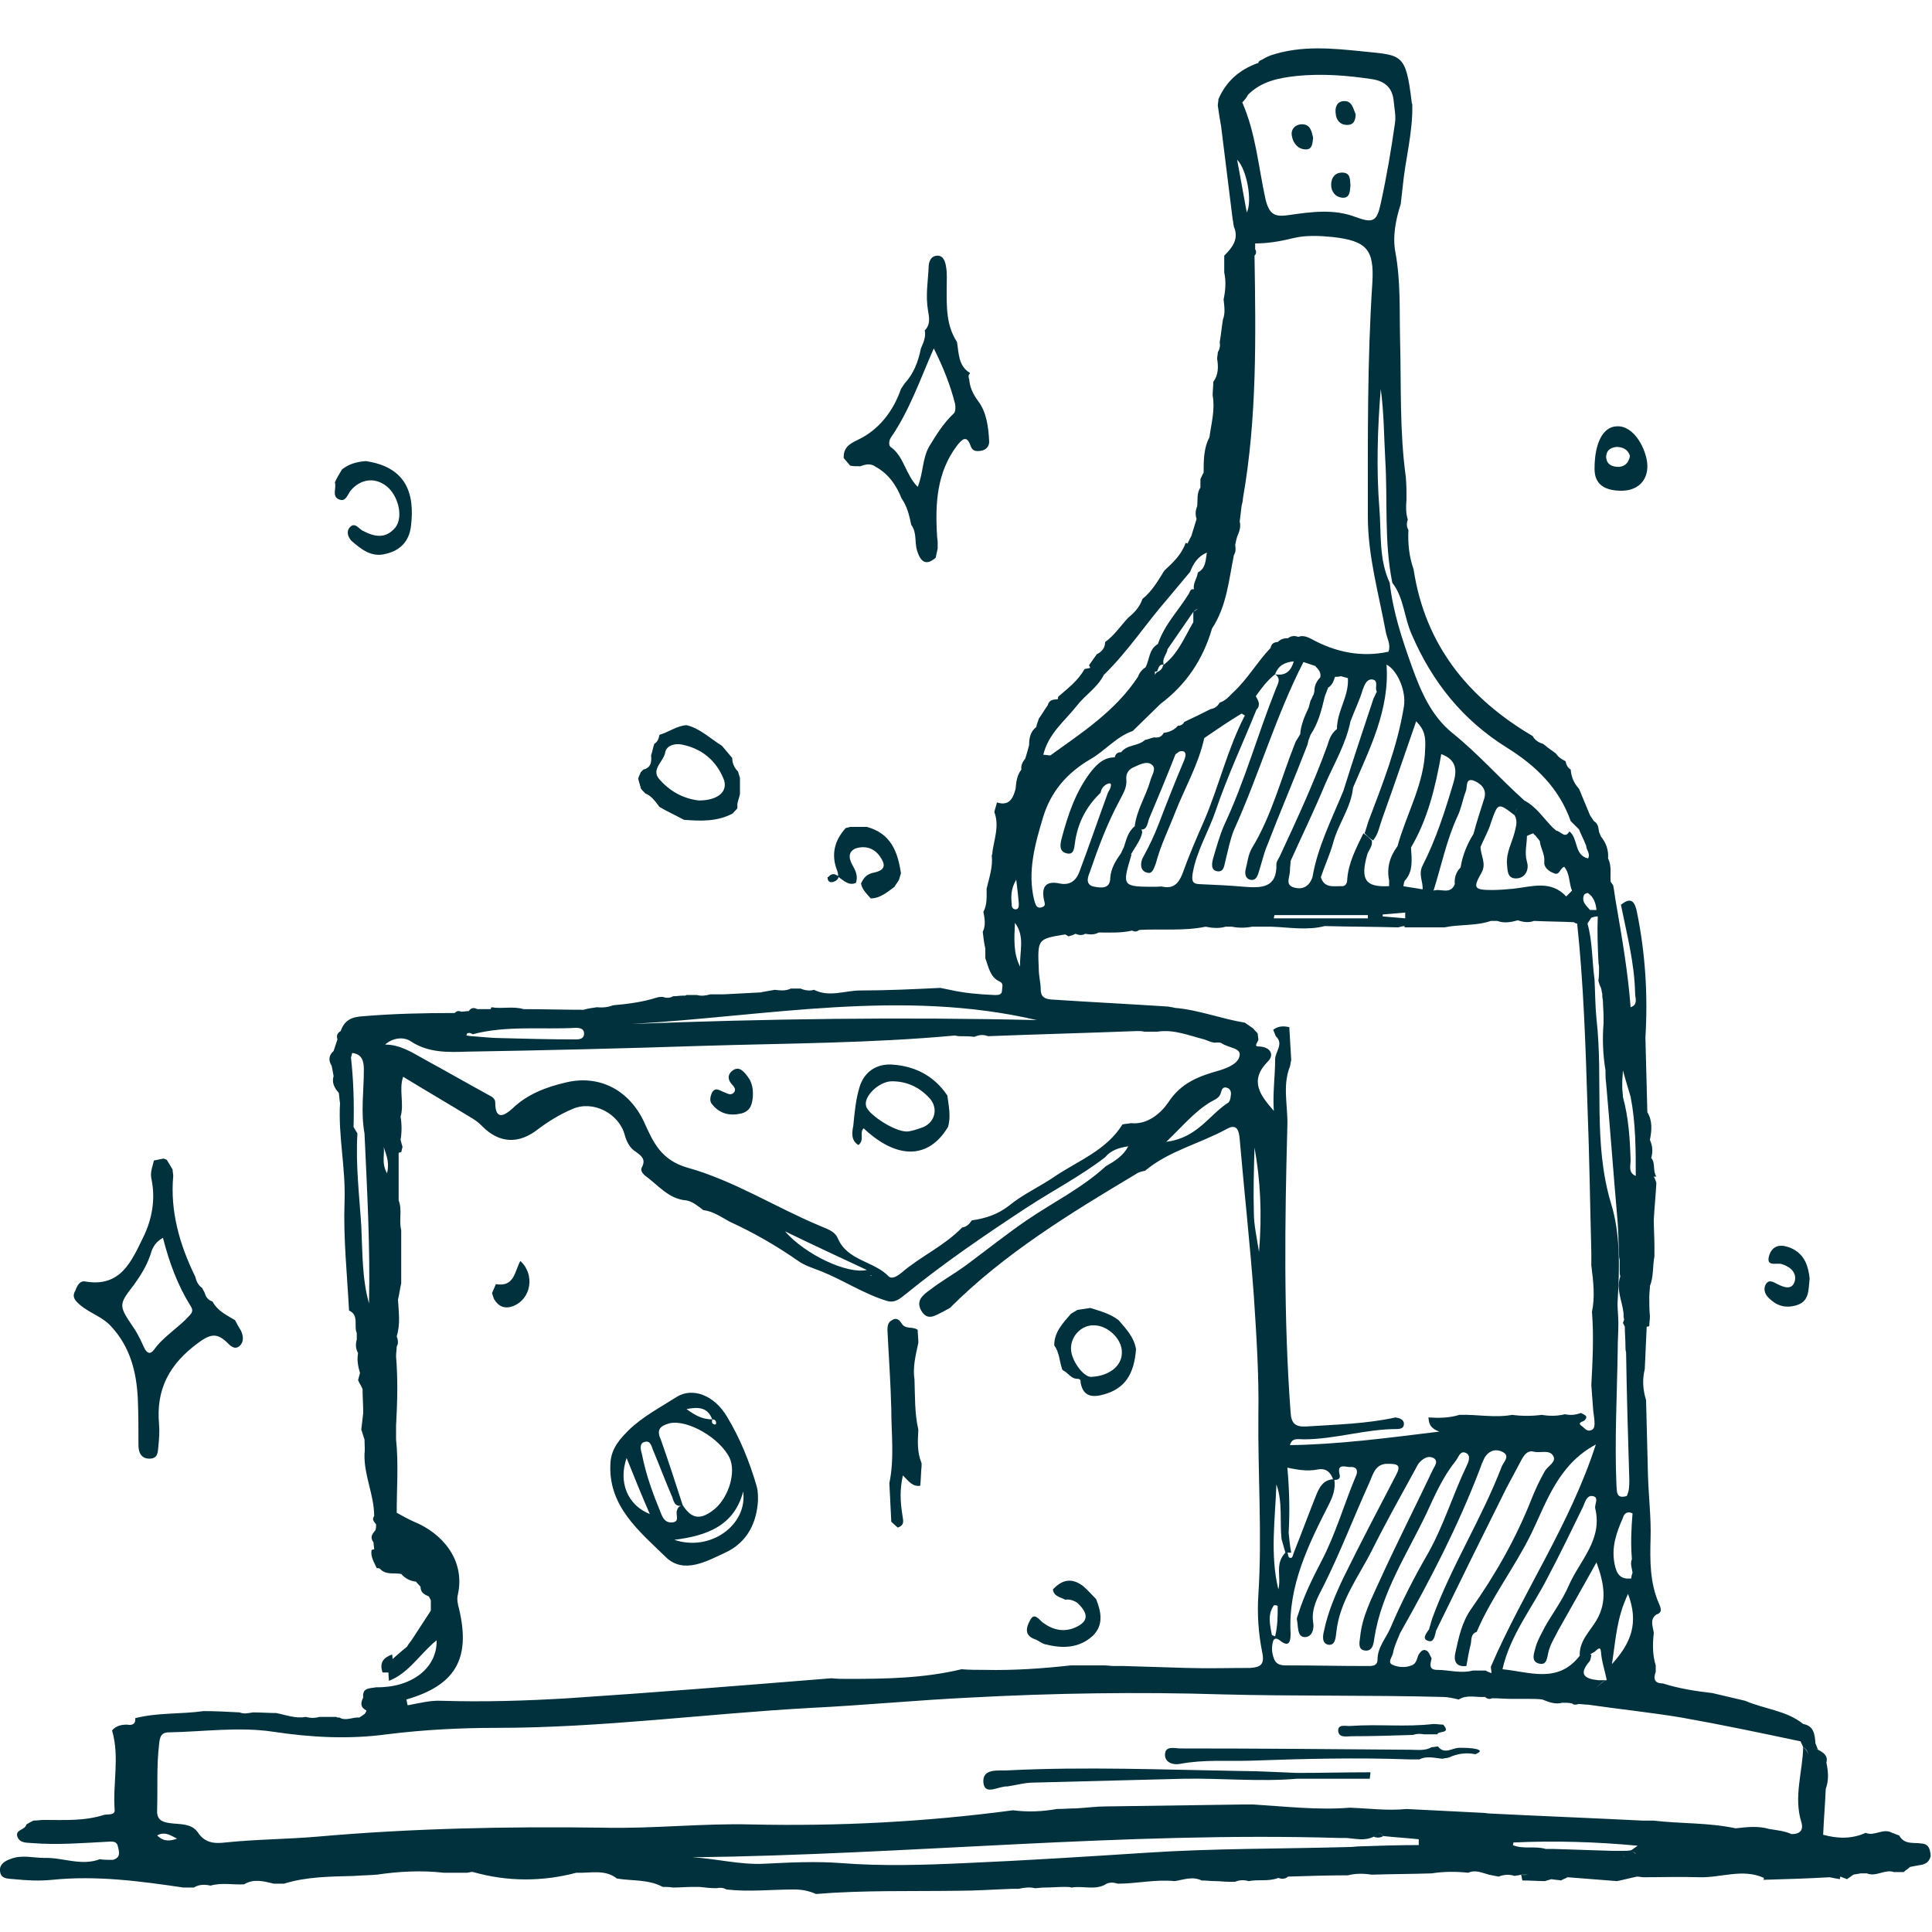 <?xml version="1.0" encoding="utf-8"?>
<!-- Generator: Adobe Illustrator 24.2.2, SVG Export Plug-In . SVG Version: 6.00 Build 0)  -->
<svg version="1.1" id="Livello_1" xmlns="http://www.w3.org/2000/svg" xmlns:xlink="http://www.w3.org/1999/xlink" x="0px" y="0px"
	 viewBox="0 0 300 300" style="enable-background:new 0 0 300 300;" xml:space="preserve">
<style type="text/css">
	.st0{fill:#00313C;}
</style>
<g>
	<path class="st0" d="M251.8,76.2c2.4,0,4.1-1.5,4-4c-0.1-2.3-2-6.2-4.8-6c-2.1,0.1-3.4,2.6-3.4,6.6C247.6,75.1,249,76.2,251.8,76.2
		z M251,69.4c1,0,1.8,0.4,2.1,1.4c-0.2,1-0.7,1.6-1.7,1.7c-1,0-1.9-0.3-2-1.5C249.4,70,250,69.5,251,69.4z"/>
	<path class="st0" d="M133.6,72.4c0.8-0.3,1.6-0.5,2.4,0.1c2,1.1,3.2,2.9,4,4.9c0.9,1.3,1.2,2.7,1.5,4.1c0.9,1.2,0.5,2.7,0.9,4
		c0.5,1.6,1.3,2.5,2.9,1.1c0.1-0.5,0.2-1,0.3-1.4c0-0.3,0-0.7,0-1c0-0.4-0.1-0.7-0.1-1.1c-0.3-5,0-9.8,3.1-13.9c0.8-1,1.5-1.7,2.1,0
		c0.3,0.9,0.9,0.9,1.6,0.8c0.8-0.1,1.3-0.7,1.3-1.4c-0.1-2.2-0.4-4.6-1.7-6.3c-0.8-1.1-1.3-2.1-1.4-3.4c-0.1-0.3-0.2-0.6,0.1-0.9
		l0-0.1c-1.8-1.1-1.7-3-2-4.8c-1.7-2.6-1.6-5.5-1.6-8.4c0-1.1,0.1-2.2-0.1-3.3c-0.1-0.7-0.4-1.7-1.3-1.7c-1.1,0-1.4,1-1.4,1.8
		c-0.1,2.2-0.5,4.4-0.1,6.7c0.2,1.1,0.4,2.2-0.5,3.1c0.2,1-0.2,1.9-0.6,2.8c-0.4,2-1.1,3.9-2.5,5.4c-0.2,0.3-0.4,0.6-0.6,0.9
		c-1.2,3.5-3.5,6.4-6.7,7.9c-1.5,0.7-2.2,1.3-2.2,2.8c0.3,0.4,0.7,0.8,1,1.2C132.4,72.4,133,72.4,133.6,72.4z M138.3,68
		c2.9-4.2,4.5-8.9,6.7-13.9c1.5,3,2.6,5.8,3.3,8.6c0.1,0.5,0.1,1.2-0.2,1.5c-1.6,1.5-2.7,3.3-3.8,5.1c-1.1,1.9-0.9,4.1-1.8,6.3
		c-1.9-1.9-2.1-4.7-4.2-6.2C138,69.2,138,68.5,138.3,68z"/>
	<path class="st0" d="M100.2,123.2c1,0.4,1.6,1.3,2.2,2.1c1.2,0.7,2.5,1.3,3.8,2c2.6,0.2,5.2,0.3,7.6-1c0.2-0.3,0.5-0.5,0.7-0.8
		c0-0.2,0-0.5,0-0.7c0.1-0.5,0.3-1,0.4-1.5c0-0.8,0-1.7,0-2.5c-0.1-0.3-0.2-0.7-0.3-1c-0.6-0.6-0.9-1.3-0.9-2.1
		c-0.5-0.6-1.1-1.3-1.6-1.9l0.1-0.1l-0.1,0.1c-1.8-1.1-3.4-2.7-5.5-3.2c-1.5,0.1-2.8,1.1-4.2,1.5c-0.1,0.6-0.3,1.1-0.8,1.4
		c-0.2,0.6-0.3,1.2-0.5,1.8c0.1,1,0,1.9-1.2,2.2c-0.1,0.1-0.3,0.3-0.4,0.4c-0.1,0.3-0.3,0.6-0.4,1c0.1,0.5,0.3,1,0.4,1.5
		C99.6,122.6,99.9,122.9,100.2,123.2z M103.3,116.8c0.2-1,1.4-1.4,2.5-1.2c3.1,0.6,5.3,2.4,6.5,5.2c0.9,2-0.7,3.5-3.8,3.5
		c-2.4-0.3-4.5-1.4-6.2-3.4C101.1,119.4,103.1,118.2,103.3,116.8z"/>
	<path class="st0" d="M132.9,137.1c0.4-1.1-0.1-2-0.6-2.9c-0.6-1.1-0.5-2.1,0.7-2.5c1.8-0.5,3.2,0.3,4,1.9c0.7,1.3-0.4,1.7-1.3,1.9
		c-1.1,0.2-1.6,0.8-2,1.7c0.2,1,0.9,1.6,1.5,2.3c1.5,0,2.6-1,3.7-1.8c0.2-0.4,0.5-0.7,0.7-1.1c0.1-0.3,0.2-0.7,0.3-1
		c-0.5-3.4-1.6-6.2-5.3-7.2c-0.9,0-1.7,0-2.6,0c-0.2,0.1-0.5,0.1-0.7,0.2c-1.7,1.9-2.3,4.1-1.3,6.6c0.1,0.3,0.2,0.6,0.1,0.9
		c0.1,0.1,0.3,0.2,0.4,0.3C131.3,137,132,137.5,132.9,137.1z"/>
	<path class="st0" d="M129.5,136.9c0.5-0.2,0.7-0.5,0.7-0.8c-0.5-0.4-1-0.6-1.6,0.1c0,0-0.1,0-0.1,0l0,0
		C128.5,137,129,137.1,129.5,136.9z"/>
	<path class="st0" d="M52.8,77.6c1,0.3,1.2-1,1.8-1.6c1.5-1.6,3.5-1.9,5.3-0.6c1.9,1.4,2.8,4.8,1.5,6.5c-1.5,1.8-3.2,1.5-5.1,0.5
		c-0.6-0.3-1.2-1.4-2-0.5c-0.6,0.7-0.2,1.6,0.3,2.1c1.5,1.3,3.1,2.6,5.3,2c2.2-0.5,3.6-1.9,3.9-4.2c0.7-5.4-0.9-9.3-7-10.2
		c-1.3,0.1-2.6,0.4-3.7,1.3c-0.4,0.7-0.8,1.3-1.1,2c0,0,0,0,0,0C52.3,75.8,51.4,77.2,52.8,77.6z"/>
	<path class="st0" d="M12.4,202.6c1.5,1.3,3.4,1.8,4.8,3.3c3,3.2,4,7.1,4.2,11.3c0.1,2.4,0.1,4.8,0.1,7.2c0,1.1,0.4,2.1,1.7,2.1
		c1.4,0,1.3-1.1,1.4-2c0.1-1.1,0.2-2.2,0.1-3.3c-0.5-5.5,1.6-9.4,6.1-12.7c1.9-1.4,2.9-1.5,4.4-0.1c0.5,0.5,1.2,1.3,2,0.6
		c0.7-0.6,0.6-1.6,0.2-2.4c-0.3-0.5-0.6-1-0.9-1.6c-1.3-0.8-2.7-1.4-3.5-2.9c-0.6-0.2-1-0.6-1.2-1.3c-0.1-0.3-0.3-0.5-0.4-0.8
		c-0.6-0.4-0.9-1-1.1-1.8c-2.4-4.9-3.9-10.1-3.4-15.6c0-0.3-0.1-0.7-0.1-1c-0.3-0.5-0.6-1-0.9-1.5c-0.2-0.1-0.3-0.1-0.5-0.2
		c-0.5,0.1-1,0.2-1.5,0.3c-0.2,0.9-0.6,1.8-0.4,2.8c0.7,3.2,0.1,6.4-1.3,9.2c-1.8,3.7-3.5,7.7-8.9,6.8c-0.9-0.2-1.3,0.6-1.6,1.4
		C11.1,201.4,11.7,202,12.4,202.6z M20.8,199.5c1-1.4,1.9-2.8,2.5-4.5c0.3-1,0.6-2,2-2.8c1,3.9,2.3,7.4,4.3,10.6
		c0.4,0.6,0.3,1-0.2,1.5c-1.7,1.9-4,3.2-5.5,5.3c-0.6,0.8-1.1,0.5-1.5-0.3c-0.5-1.1-1-2.2-1.7-3.2C18.4,202.7,18.4,202.6,20.8,199.5
		z"/>
	<path class="st0" d="M59.4,259.7c0.5,0,1,0,1.6,0c0-0.9,0-1.9-0.1-2.8C59.5,257.4,58.9,258.2,59.4,259.7z"/>
	<path class="st0" d="M278.9,202.7c2-0.6,1.9-2.1,2.1-4.2c-0.2-1.6-0.6-3.7-2.9-4.7c-1.2-0.5-2.6-0.7-3.3,0.9
		c-0.8,2.2,1.1,1.3,1.9,1.6c1.3,0.4,2.3,1.3,2,2.6c-0.4,1.5-1.7,1-2.7,0.5c-0.6-0.3-1.3-0.8-1.8,0c-0.4,0.7-0.2,1.5,0.4,2.1
		C275.8,202.7,277.1,203.2,278.9,202.7z"/>
	<path class="st0" d="M299,286.4c-1.4-0.5-3.2,0.3-4.1-1.4c-0.4-0.1-0.7-0.3-1.1-0.4c-1.4-0.8-2.7,0.6-4.1,0c-2.2,1-4.4,0.9-6.6,0.3
		l0,0c0.1-2.4,0.3-4.7,0.4-7.1c0.5-1.4,0.4-2.7,0.1-4.1c0.3-1.1-0.5-1.6-1.3-2c-0.1,0-0.3-0.1-0.4-0.2c0.1,0.1,0.2,0.1,0.4,0.2
		c-0.1-0.3-0.3-0.7-0.4-1c-0.1-1.3-0.2-2.7-1.9-3c-2.6-2.1-6-2.3-9-3.6c-1.7-0.4-3.4-0.8-5.1-1.2c-2.6-0.3-5.2-0.7-7.7-1.5
		c-1.3,0-1.5-0.7-1.1-1.8c0-0.3,0-0.7,0-1c-0.5-1.6-0.5-3.3-0.3-5c-0.1-1-0.7-2.1,0.4-2.9h0c1-0.3,0.7-1,0.4-1.7
		c-1.4-3.2-1.4-6.6-1.3-10.1c0.1-3.2-0.3-6.5-0.4-9.7c-0.1-3.9-0.2-7.9-0.3-11.8c-0.5-1.6-0.6-3.2-0.2-4.8c0.1-2.2,0.2-4.4,0.3-6.6
		c0.1,0,0.3,0,0.4-0.1c0-0.5,0.1-1,0.1-1.5c-0.1-1-0.1-2.1-0.1-3.1c0-0.5,0.1-1.1,0.1-1.6c0.6-1.5,0.4-3.1,0.7-4.6c0-0.5,0-1,0-1.6
		c0-1.4-0.1-2.8-0.1-4.1c0.1-1.9,0.3-3.8,0.4-5.7c-0.1-0.3-0.2-0.7-0.4-1c0.1,0,0.3,0,0.4,0c-0.6-0.9-0.1-2.1-0.8-2.9
		c0.3-1,0.2-1.9-0.2-2.8c0.3-1.5,0.4-3-0.4-4.3c-0.1-3.9-0.2-7.7-0.3-11.6c0.4-6.5,0-13-1.3-19.4c-0.3-1.5-0.8-2.6-2.5-1.2
		c0.9,4.5,2.1,9,2.2,13.7c0,0.8,0.5,1.8-0.7,2.2l0,0c-0.4-5.3-1.3-10.6-2.2-15.8c-0.2-1-0.3-2.1-0.5-3.1c-0.1-0.2-0.3-0.4-0.4-0.6
		c-0.1-1.2,0.2-2.4-0.4-3.6c0.1-1.3-0.3-2.4-1.1-3.4c-0.1-0.2-0.2-0.5-0.3-0.7c-0.1-0.6-0.1-1.3-0.8-1.7c-0.2-0.3-0.4-0.6-0.6-0.9
		c-0.6-1.4-1.1-2.7-1.7-4.1c-0.8-0.9-1.2-1.8-1.3-3c-0.5-0.3-0.7-0.8-0.8-1.3c-0.6-0.3-1.1-0.6-1.5-1.2c-0.4-0.3-0.7-0.5-1.1-0.8
		c-0.3-0.2-0.6-0.5-0.9-0.7c-0.7-0.2-1.3-0.6-1.6-1.2c-10-5.9-16.7-14.1-18.5-25.9c-0.7-2-0.9-4-0.8-6.1c-0.3-0.5-0.3-1.1-0.1-1.6
		c-0.3-1-0.3-2-0.2-3.1c0-1.2,0-2.3-0.1-3.5c-1-7.2-0.7-14.4-0.9-21.5c-0.1-4.4,0.1-8.9-0.7-13.3c-0.5-2.5,0-5.1,0.8-7.6
		c0.1-0.9,0.2-1.8,0.3-2.6c0.4-4.3,1.6-8.5,1.5-12.8c0-0.2-0.1-0.3-0.1-0.5c-0.9-7.5-1.5-7.2-7.4-7.8c-4.9-0.5-9.7-1-14.5,0.6
		c-0.5,0.2-0.9,0.4-1.4,0.7c0,0,0,0,0,0c-0.3,0.1-0.6,0.3-0.5,0.7c0-0.1,0-0.2-0.1-0.2c-2.8,1-4.9,2.8-6.1,5.6c0,0.3-0.1,0.7-0.1,1
		c0.1,0.7,0.2,1.4,0.3,2l0,0c0.1,0.4,0.1,0.7,0.2,1.1c0.6,4.8,1.2,9.6,1.8,14.5c0.1,0.4,0.1,0.8,0.2,1.2c0.8,1.9-0.2,3.2-1.5,4.5
		c0,0.9,0,1.7,0,2.6c0.3,1.4,0.2,2.8-0.1,4.2c0.1,1,0.3,2.1-0.1,3.1c-0.2,1.2-0.3,2.4-0.5,3.5c0.1,0.6,0,1.1-0.3,1.6
		c0,0.3-0.1,0.7-0.1,1c0.2,1.3,0.2,2.5-0.6,3.6c0,0.7-0.1,1.4-0.1,2.1c0.4,2.2-0.2,4.3-0.5,6.5c0,0,0,0,0,0
		c-0.9,1.7-0.9,3.6-0.9,5.5c-0.2,0.3-0.3,0.6-0.5,1c0,0.4,0,0.9,0,1.3c-0.6,0.9-0.4,1.9-0.5,2.9c-0.3,0.7-0.3,1.3-0.1,2
		c-0.3,0.9-0.5,1.7-0.8,2.6c-0.2,0.4-0.4,0.8-0.6,1.2v0c-0.1,0-0.2-0.1-0.3-0.1c-0.6,1.8-2,3.1-3.3,4.3c-1,1.6-1.9,3.2-3.4,4.4
		c-0.4,1.2-1.2,2.1-2.2,2.9c-1.2,1.3-2.2,2.8-3.6,3.8c0,0.9-0.5,1.5-1.3,1.9c-0.4,0.6-0.8,1.1-1.2,1.7c0.1,0.1,0.1,0.3,0.2,0.4
		c-0.3,0.1-0.6,0.1-0.9,0.2c-1,1.8-2.6,3-4.1,4.3c0,0.1,0,0.3-0.1,0.4c-0.7,0-1.3,0.1-1.5,0.9c-0.5,0.7-0.9,1.4-1.4,2.1
		c-0.1,0.4-0.3,0.8-0.4,1.3c-0.9,0.7-1.1,1.7-1.1,2.8c-0.1,0.4-0.2,0.7-0.3,1.1c-0.1,0.3-0.2,0.7-0.3,1c-0.4,0.5-0.7,1-0.6,1.7
		c-0.7,0.9-0.8,1.9-0.9,3c-0.4,1.5-1,2.7-2.9,2.1c-0.1,0.5-0.3,1-0.4,1.5c0.8,2.1,0,4.1-0.3,6.2c0,0.2,0,0.4-0.1,0.5
		c0.2,1.8-0.4,3.5-0.8,5.2c0,1.2,0.1,2.5-0.5,3.6c0.2,1,0.4,2.1-0.1,3.1c0.1,0.9,0.2,1.7,0.4,2.6c0,0.5,0,1,0,1.5
		c0.5,1.3,0.7,2.9,2.2,3.6c0.7,0.3,0.4,0.9,0.4,1.3c0,0.9-0.7,0.8-1.3,0.8c-2.3-0.1-4.6-0.3-6.8-0.8c-0.5-0.1-1-0.2-1.5-0.3
		c-4.1,0.2-8.3,0.4-12.4,0.4c-2.4,0-4.8,1.1-7.2-0.1c-0.7,0.2-1.4,0.1-2.1-0.2c-0.5,0-1,0-1.5,0c-0.8,0.4-1.6,0.3-2.5,0.2
		c-0.6,0.1-1.1,0.2-1.7,0.3c-0.2,0-0.3,0.1-0.5,0.1c-1.9,0.1-3.8,0.2-5.7,0.3c-0.7,0-1.4,0-2.1,0c-0.7,0.2-1.4,0.3-2.1,0.1
		c-0.5,0-1,0-1.6,0l-0.2,0.1l-0.3,0c-0.5,0-1.1,0.1-1.6,0.1c-0.5,0.3-1,0.3-1.6,0.1c-0.3,0-0.6,0-0.9,0.1c-2.2,0.7-4.5,1-6.8,1.2
		c-0.8,0.3-1.6,0.4-2.5,0.3c-0.7,0.1-1.4,0.2-2.1,0.4c-3.1,0-6.2-0.1-9.3-0.1c-1.7-0.5-3.4,0-5-0.3c0,0.1-0.1,0.2-0.1,0.3
		c-0.7,0-1.4,0-2.1,0c-0.5-0.3-1-0.2-1.3,0.3c-0.4,0-0.8,0.1-1.2,0.1c-0.4-0.2-0.7-0.1-1,0.2c-4.7,0-9.5,0.1-14.2,0.5
		c-1.8,0.1-2.9,0.6-3.5,2.3c-0.5,0.3-0.7,0.7-0.5,1.3c-0.2,0.6-0.4,1.2-0.6,1.8c-0.8,0.7-0.8,1.5-0.3,2.3c0.1,0.5,0.2,1,0.3,1.6
		c-0.3,1,0.1,1.8,0.8,2.6c0.1,0.5,0.1,1.1,0.2,1.6c-0.3,5.1,0.9,10.1,0.7,15.3c-0.2,5.6,0.4,11.3,0.7,16.9c1.6,0.7,0.7,2.4,1.2,3.5
		c0,0.3,0,0.7,0,1c-0.2,0.7-0.2,1.4,0.2,2.1c-0.2,1.1,0,2.1,0.3,3.1l0,0c-0.1,0.4-0.2,0.7-0.3,1.1c0.2,0.5,0.5,0.9,0.7,1.4
		c0,1.2,0.1,2.5,0.1,3.7c0.2,0.3,0.4,0.7,0.5,1c-0.1-0.3-0.3-0.7-0.5-1c-0.1,0.9-0.2,1.8-0.3,2.6c0.2,0.5,0.3,1,0.5,1.5
		c0,0.8,0.1,1.5,0,2.3c-0.1,3.3,1.5,6.3,1.5,9.6c-0.4,0.6,0,0.9,0.3,1.3c0,0.3,0,0.6-0.1,0.9c-0.5,0.6-0.9,1.1-0.3,1.9
		c0,0.4,0.1,0.7,0.1,1.1c-0.1,0-0.3,0-0.4,0.1c-0.2,1,0.4,1.9,0.8,2.8c0.2,0,0.4,0,0.5,0.1c0.9,1,2.2,0.6,3.3,0.8
		c0.6,0.7,1.4,1.1,2.3,1.2c0.2,0.3,0.5,0.5,0.7,0.8c0,0.9,0.6,1.2,1.3,1.5c0.1,0.2,0.2,0.4,0.3,0.6c0,0.5,0,1.1,0,1.6
		c-1,1.5-2,3.1-3,4.6c-0.2,0.3-0.5,0.6-0.7,1c-1,0.8-2,1.7-2.9,2.5c0,0.9,0,1.9,0.1,2.8c3.1-1.2,4.8-4.2,7.4-6.3
		c0.1,4.4-4,7.4-9.4,7.3c-0.9,0.2-2.2,0-2,1.6c-0.4,0.8-0.5,1.5,0.5,2l0,0c-0.1,0.6-0.7,0.8-1.1,1.1c-1-0.1-2.1,0.6-3.1,0l-0.3,0
		l-0.2-0.1c-0.9,0-1.7,0-2.6,0c-0.7,0.2-1.4,0.2-2.1,0c-1.6,0.3-3.1-0.3-4.6-0.6c-1.2,0-2.4-0.1-3.6-0.1c-0.7,0.1-1.4,0.3-2.1,0
		c-1.9-0.1-3.7-0.2-5.6-0.2c-3.5,0.5-7.1,0.2-10.6,1.1l0,0c0.1,1.1-0.7,1.1-1.3,1c-0.9,0-1.7,0.2-2.3,0.9c1.2,4.1,0.1,8.2,0.4,12.3
		c0.1,0.9-1,0.7-1.6,0.8c-3.1,1-6.2,0.8-9.4,0.8c-0.5,0-1,0.1-1.6,0.1c-0.4,0.2-0.8,0.4-1.1,0.6c-0.2,0.9-1.8,0.8-1.4,1.9
		c0.4,1.1,1.6,0.9,2.4,1c3.8,0.3,7.5,0,11.3-0.2c0.7,0,1.7-0.3,1.9,0.7c0.2,0.8,0.5,1.8-0.8,2.1c-0.7,0-1.4,0-2-0.1
		c-2.9,1.1-5.8-0.3-8.6-0.2c-1.7,0-3.4-0.5-5.1,0.1c-0.9,0.3-1.9,0.8-1.8,1.9c0.1,1.3,1.2,1.2,2.2,1.3c2,0.2,3.9,0.3,5.9,0.1
		c6.9-0.7,13.6,0.2,20.4,1.2c0.5,0,1.1,0,1.6,0c0.8-0.5,1.7-0.5,2.6-0.3c1.7-0.5,3.5-0.1,5.2-0.2c1.5-0.9,3-0.5,4.6-0.1
		c0.5,0,1.1,0,1.6,0c3.5-1.1,7.2-1.1,10.8-1.2c1.2-0.1,2.4-0.1,3.6-0.2c3.4-0.5,6.9-0.7,10.4-0.3c0.7,0,1.4,0,2,0c0.5,0,1.1,0,1.6,0
		c0.3,0,0.7-0.2,1-0.1c5.3,1.5,10.7,1.5,16,0.1c2.1,0.1,4.4-0.6,6.3,0.9c2.4,0.4,4.9,0.1,7.1,1.3c0.5,0,1,0,1.6,0.1
		c1,0,2.1-0.1,3.1-0.1c0.3,0,0.7,0,1,0c0.9,0.1,1.7,0.2,2.6,0.2c0.6-0.1,1.1-0.1,1.6,0.2c3.5,0.4,7,0,10.5,0c1.2,0,2.3,0.2,3.4,0.7
		c7.3-0.6,14.6-0.4,22-0.5c2.8,0,5.6-0.2,8.4-0.3c0.4,0,0.7,0,1.1,0c0.8-0.2,1.7-0.3,2.5-0.1c0.5,0,0.9-0.1,1.4-0.1
		c1.1,0,2.2-0.1,3.3-0.1c0.3,0,0.7,0,1,0.1c1.7-0.3,3.5,0.4,5.1-0.4c0.7-0.5,1.4-0.4,2.1-0.2c2.9,0,5.8-0.7,8.8-0.4
		c1.4-0.2,2.7-0.8,4.2-0.1c0.7,0,1.4,0.1,2.1,0.1c0.7,0,1.4,0.1,2.1,0.1c0.3,0,0.7,0,1,0c0.7-0.3,1.4-0.3,2.1-0.1
		c1.5-0.3,3.1,0.1,4.6-0.5c0.2-0.3,0.5-0.4,0.7-0.5c-0.3,0-0.5,0.2-0.7,0.5c0.5,0.2,1.1,0.2,1.5-0.2c-0.1-0.1-0.3-0.2-0.4-0.2
		c0.1,0.1,0.3,0.1,0.4,0.2c3.1-0.1,6.2-0.2,9.3-0.2c1.2-0.3,2.4-0.3,3.7-0.1c3.1-0.1,6.2-0.1,9.3-0.2c1.9-0.3,3.8-0.3,5.7-0.1
		c1.1-0.5,2.1,0,3.2,0.3c0.5,0.1,1,0.2,1.5,0.3c0.8-0.3,1.6-0.4,2.5-0.1c0.3-0.1,0.7-0.1,1-0.2c0.4,0,0.8,0,1.2,0
		c-0.4,0-0.8,0.1-1.2,0c0.1,0.3,0.1,0.6,0.2,0.9c1.2,0,2.4,0.1,3.5,0.1c0.3-0.1,0.7-0.2,1-0.3c0.5,0.1,1,0.1,1.5,0.2
		c0.3-0.2,0.7-0.3,1-0.5c2.6,0.2,5.1,0.4,7.7,0.6c1-0.2,2.1-0.5,3.1-0.7c0.3,0,0.7,0.1,1,0.1c2.9,0,5.8-0.1,8.7,0
		c3.3,0.1,6.7-1.4,10,0.1c0,0.1,0,0.2-0.1,0.3c3.4-0.1,6.9-0.2,10.3-0.4l0,0c0.5,0.1,1,0.2,1.6,0.3c0-0.1,0-0.3,0.1-0.4
		c0.3,0.1,0.7,0.3,1,0.4c0.3-0.2,0.7-0.5,1-0.7c0.4-0.1,0.7-0.1,1.1-0.2c0.3,0,0.6,0,1,0c1.4,0.6,2.8-0.7,4.2-0.2c0.5,0,1,0,1.5,0
		c0.3-0.3,0.7-0.5,1-0.8c0.5-0.1,1-0.2,1.6-0.3c0.8-0.1,1.4-0.5,1.6-1.4C299.7,286.8,299.3,286.6,299,286.4z M251.9,168.8
		c0-0.2,0-0.4,0-0.6c0,0,0,0,0,0c0-0.7,0.1-1.4,0.1-2c0.4,1.4,0.8,2.8,1.2,4.1c0,0,0,0,0,0c0.8,4.1,0.8,8.2,0.8,12.3
		c0,1.3,0.1,2.6,0.2,3.9c0,0.9,0,1.7,0,2.6c0.1-0.9,0.1-1.7,0-2.6c0-1.3-0.2-2.6-0.2-3.9c-1.2-0.5-0.8-1.6-0.8-2.4
		c-0.1-3.3-0.3-6.6-1.2-9.9C252,169.8,251.9,169.3,251.9,168.8z M253.5,235L253.5,235c-0.2,2.4-0.3,4.7-0.1,7.1l0,0
		c-0.3,0.7,0,1.4,0.1,2.1c-0.1,0.3-0.2,0.6-0.2,0.9c-1.7,0.2-2.3-0.7-2.6-2.3c-0.5-2.6,0.3-4.8,1.3-7.1
		C252.2,235,252.7,234.6,253.5,235z M252.8,247.5c1.7,4.5,0.5,7.6-2.5,10.9C250.9,254.6,251,251.3,252.8,247.5z M251.7,151.8
		C251.7,151.8,251.7,151.8,251.7,151.8c0,0.1,0,0.2,0,0.4C251.7,152.1,251.7,151.9,251.7,151.8z M248.2,149.3c0,0,0.1-0.1,0.1-0.1
		C248.3,149.2,248.3,149.3,248.2,149.3c0,0.3,0.1,0.6,0.1,0.9c0,0.7,0,1.4-0.1,2.1c0.1,0.4,0.2,0.7,0.4,1.1h0
		c0.1,0.3,0.1,0.6,0.2,0.9c0,0.3,0,0.7,0.1,1c0,0.9,0.1,1.7,0.1,2.6c0,0.3,0,0.7,0,1c-0.2,2.4-0.1,4.9,0.3,7.3
		c0.2,0,0.4-0.1,0.5-0.3c-0.1,0.1-0.3,0.2-0.5,0.3c0,0.7,0,1.4,0.1,2c0.6,6.8,1.1,13.6,1.7,20.5c0.2,2,0.2,3.9,0.3,5.9
		c0,0.3,0,0.7,0.1,1c0,0.5,0,1.1,0,1.6c0,0.3,0,0.7,0.1,1c0.4,0.7,0.8,1.4,1,2.1c-0.2-0.7-0.6-1.4-1-2.1c-0.7,2,0.3,3.8,0.5,5.7
		c0,0.3,0,0.7,0.1,1c-0.1,0.2-0.1,0.4-0.2,0.5c0.1,0.2,0.2,0.4,0.3,0.6c0,1,0.1,2,0.1,3l0,0c0,0.3,0,0.7,0.1,1
		c0.1,6.6,0.3,13.2,0.5,19.8c0,0.9,0,1.7-0.4,2.5c-1.7,0.5-1.5-0.7-1.6-1.7c-0.3-7,0.1-14.1,0.2-21.1c0-1.4,0.1-2.7,0.1-4.1
		c0-1.2-0.2-2.4-0.1-3.6c0.3-5,0.4-10.2-1-14.8c-2.9-9.5-1.2-19.2-2.3-28.8c-0.2-2-0.2-4.1-0.3-6.1c-0.4-2.9-0.3-5.9-1.1-8.7
		c0.2-0.3,0.4-0.6,0.6-0.9c0,0,0,0,0,0c0.3-0.1,0.6-0.2,1-0.2c0,0,0,0,0-0.1c0,0,0,0,0,0.1C248,144.7,248.1,147,248.2,149.3z
		 M249.5,260.8c-0.7,0.4-1.3,0.9-1.8,1.5C248.2,261.7,248.7,261.2,249.5,260.8C249.5,260.8,249.5,260.8,249.5,260.8z M245.3,257.1
		c-3.4,4.4-7.8,2.5-12,2.1c1.2-5.3,4.6-9.5,7-14.2c1.9-3.6,3.7-7.3,5.5-11c0.3-0.7,0.6-1.8,1.4-1.7c1.2,0.1,0.4,1.2,0.5,1.9
		c1.2,4.9-2.4,8.1-4.1,12c-1,2.3-2.5,4.3-3.7,6.4c-0.5,1-1.1,2-1.4,3c-0.2,0.9-0.9,2.3,0.4,2.7c1.4,0.4,1.3-1,1.6-2
		c0.3-1.1,1-2.2,1.5-3.2c1.9-3.4,3.8-6.7,5.9-10.5c1.2,3.3,1.7,6.1,0,9C246.9,253.3,245.2,254.8,245.3,257.1c0.6,0,1.2-0.1,1.8-0.1
		l-0.1-0.1l-0.1,0c0.2-0.1,0.3-0.2,0.5-0.3c0.4-0.1,1.1-1.3,1.2-0.1c0.1,1.5,0.6,2.9,0.9,4.4c-0.4,0-0.8,0-1.3,0
		c-2-0.2-3.2-0.8-1.4-2.9c0.2-0.2,0.2-0.6,0.3-1C246.5,257,245.9,257.1,245.3,257.1z M221.5,256.3c-0.6-0.3-0.9,0.2-1.2,0.6
		c-0.3,0.6-0.3,1.4-1.1,1.7c-1,0.4-2.1,0.3-3-0.1c-0.8-0.4,0-1.2,0.1-1.8c0.2-1.1,0.7-2.1,1.1-3.1c4.7-8.3,9-16.6,12.4-25.5
		c0.2-0.6,0.4-1.1,0.7-1.7c0.7-1.2,1.8-1.5,2.9-0.9c1.1,0.6,0.1,1.5-0.2,2.2c-3.1,8.1-7.8,15.4-10.8,23.6c-0.2,0.6-0.3,1.1-0.5,1.7
		h0c-0.4,0.6-1.2,1.5-0.1,1.8c0.9,0.3,1-0.9,1.2-1.6c3.6-7.4,7.2-14.7,10.9-22.1c0.8-1.5,1.6-3,2.4-4.5c0.4-0.7,0.9-1.4,1.8-1.2
		c1,0.3,2.5-0.4,3.1,0.7c0.5,0.9-0.8,1.5-1.3,2.3c-0.8,1.4-1.5,2.9-2.1,4.4c-2.4,6.1-5.6,11.7-9.4,17.1c-1.4,2-1.9,4.4-2.4,6.7
		c-0.3,1.2,0,2.3,1.7,2.1c0.2-1.2,0.4-2.3,0.7-3.5c0.1-0.7,0-1.5,0.9-1.8c2.3-5.4,5.9-10,8.5-15.3c2.4-5,4.2-10.7,10-13.8
		c-4,12.4-11.3,22.9-16.3,34.5c0,0.3,0.1,0.7,0.1,1h0c-0.3-0.1-0.6-0.2-0.9-0.4c-0.7,0-1.3,0-2,0c-1.9,0.5-3.7-0.1-5.5-0.1
		c-1.4,0-1.1-0.9-0.9-1.8C222,257,221.9,256.5,221.5,256.3z M196.9,164.8c1-1,0.4-2.2-1.3-2.3c-0.7,0-0.7-0.1-0.2-1
		c0-0.3-0.1-0.7-0.1-1c-0.2-0.3-0.5-0.5-0.7-0.8c-0.4-0.3-0.9-0.6-1.3-0.9c-3.7-0.6-7.2-2-10.9-2.3c-0.3-0.1-0.6-0.1-1-0.2
		c-6.1-0.4-12.2-0.7-18.2-1.1c-1-0.1-1.6-0.4-1.6-1.6c0-1-0.3-2-0.3-3.1c-0.2-4.7-0.2-4.7,4.1-5.4c0.2,0.1,0.4,0.2,0.5,0.3
		c0.4-0.1,0.7-0.2,1.1-0.4c0.5,0.2,1,0.3,1.5,0c0.7,0.1,1.4,0.2,2.1-0.2c1.7,0,3.5,0.1,5.2-0.3c0.4,0.2,0.7,0.2,1.1-0.1
		c3.4-0.2,6.9,0.2,10.3-0.5c1,0.2,2.1,0.3,3.1,0c0.3,0,0.7,0,1,0c1,0.2,2.1,0.2,3.1,0c1,0,2.1,0,3.1,0c2.7,0.1,5.5,0.6,8.2-0.1
		c3.8,0.1,7.6,0.1,11.4,0.2c0.4-0.1,0.7-0.2,1.1-0.2c0-0.4,0-0.8,0-1.2c-1.2-0.1-2.3-0.2-3.5-0.3c0-0.1,0-0.2,0-0.3
		c1.2-0.1,2.3-0.2,3.5-0.3c0,0.3,0,0.6,0,0.8c0,0.4,0,0.8,0,1.2c-0.1,0.1-0.1,0.2-0.1,0.3c2.1,0,4.2,0,6.2,0c2.4-0.5,4.9-0.2,7.2-1
		c-0.3-0.2-0.6-0.4-0.9-0.6c0.3,0.2,0.6,0.5,0.9,0.6c0.3,0,0.6,0,1,0c0.1-0.3,0.1-0.6,0.1-0.9c0,0.3,0,0.6-0.1,0.9
		c1.1,0.4,2.1,0.2,3.2-0.1c0.8,0.3,1.7,0.4,2.5,0.1c0.1-0.2,0.2-0.3,0.3-0.4c-0.1,0.1-0.3,0.2-0.3,0.4c2.1,0.1,4.2,0.1,6.2,0.2
		c0.1,0.1,0.3,0.2,0.5,0.2c1,9.4,1.3,18.8,1.6,28.3c0.3,7.6,0.4,15.2,0.6,22.8c0,0.3,0,0.7,0,1c0,0.3,0,0.7,0,1
		c0.3,2.4,0.6,4.8,0.1,7.2c0.3,3.8,0.1,7.6-0.1,11.4c0.1,1.3,0.2,2.7,0.3,4c0.1,0.7,0.2,1.3,0.2,2c0,0.4-0.1,0.9-0.6,1
		c-0.6,0.2-0.9-0.3-1.3-0.6c-0.9-0.6,0-0.7,0.3-0.9c0.8-0.8-0.1-0.9-0.5-1.2c-0.8,0.3-1.6,0.4-2.5,0.2c-1.2,0.3-2.4,0.3-3.6,0.1
		c-1.5,0.2-3.1,0.2-4.6,0c-2.7,0.5-5.5-0.1-8.2,0c-1.6,0.5-3.2,0.5-4.8,0.4c0.1,0.8,0.1,1.6,1.7,2.2c-8.2,1-15.7,2-23.2,2.1v0
		c0.3-1.2,1.3-0.9,2.1-0.9c4.9,0,9.6-1.6,14.5-1.6c0.5,0,1.1-0.1,1.1-0.8c0-0.7-0.7-0.9-1.3-1c-4.6,1-9.2,1.1-13.8,1.4
		c-1.7,0.1-2.4-0.4-2.5-2.2c-1.1-14.8-0.9-29.7-0.5-44.5c0.1-3.1-0.8-6.2,0.4-9.2c0.1-0.3,0.1-0.7,0.2-1c-0.1-1.7-0.2-3.4-0.3-5.1
		c-0.9-0.2-1.7-0.2-2.5,0.4c0.1,0.3,0.3,0.7,0.4,1c1.3,1.2-0.1,2.4-0.1,3.6c0,2.7-0.4,5.3-0.2,8
		C195.7,170.1,193.9,167.8,196.9,164.8z M195.5,194.4c-0.4-2.5-0.8-4.3-0.8-6c-0.1-3.4,0-6.8,0.1-10.2
		C195.7,183.2,196,188.4,195.5,194.4z M173.9,124.2c0.5-1,1.1-1.9,1-3.1c-0.1-0.8,0.2-1.5,1-1.9c0.9-0.4,2.1-1.1,2.9-0.5
		c0.9,0.6,0,1.7-0.2,2.6c-0.7,2.4-2.1,4.5-2.4,7c0,0,0,0,0,0c-1.1,0.9-1.3,2.1-1.7,3.3c-0.2,0.3-0.3,0.7-0.5,1
		c-0.8,1.1-1.5,2.3-1.6,3.7c0,1.7-1.3,1.6-2.4,1.4c-1.4-0.2-1.2-1.3-0.8-2.2C170.5,131.7,171.9,127.9,173.9,124.2z M183.9,118
		c-1.4,3.3-2.7,6.6-4,10c-0.7,1.8-1.5,3.5-2.4,5.1c-0.4,0.7-0.6,2.1,0.6,2.4c0.9,0.3,1.1-0.8,1.4-1.5c0.7-2.7,2-5.3,3-7.9
		c1.5-3.8,3.6-7.4,4.5-11.5c1.9-1.3,3.8-2.6,5.8-3.8c0.4-0.8,0.7-1.7,1.5-2.1c-0.8,0.4-1.1,1.3-1.5,2.1c0.2,0.1,0.3,0.2,0.5,0.3
		c-2.7,5.2-4,10.9-6.3,16.3c-1.2,2.7-2.4,5.5-3.4,8.3c-0.6,1.5-1.4,2.3-3,2c-0.3-0.1-0.7,0-1,0c-5.4,0-5.4,0-3.9-5c0,0,0,0,0,0
		c0,0-0.1,0-0.1,0c0.5-0.9,1.1-1.7,1.5-2.6c0.2-0.5,0.4-1,0.1-1.3c0.9,0.1,1-1,1.2-1.6c1.4-3.3,2.8-6.7,4.1-10
		c0.1-0.2,0.4-0.3,0.6-0.5C183.8,116.5,184.4,116.7,183.9,118z M198,104.7L198,104.7c0.5-1.4,1.6-1.9,2.9-2
		C200.5,104.1,199.7,105,198,104.7C198,104.7,198,104.7,198,104.7c1,0.7,0.4,1.5,0.1,2.3c-2.8,7-4.8,14.3-8,21.1
		c-0.7,1.6-1.2,3.4-1.7,5.1c-0.2,0.7-0.5,2,0.7,2.1c1,0.1,1-1,1.2-1.7c0.4-1.6,0.7-3.2,1.3-4.7c3.9-8.6,6.5-17.7,10.8-26.1
		c0.6,0.2,1.2,0.4,1.8,0.6c0,0,0,0,0,0c0.5,0.5,1,1,0.8,1.8c-0.6,0.6-0.9,1.3-0.9,2.1c0,0.2-0.1,0.3-0.1,0.5c-0.2,0.3-0.3,0.7-0.5,1
		c-0.1,0.4-0.2,0.7-0.3,1.1c-0.6,1.3-1.2,2.6-1.3,4.1c-0.1,0.2-0.2,0.3-0.3,0.5c-0.2,0.3-0.4,0.6-0.5,0.9
		c-2.2,5.5-3.6,11.2-6.7,16.3c-0.6,1-0.7,2.3-1,3.4c-0.1,0.6,0,1.3,0.7,1.5c0.8,0.2,1.1-0.4,1.3-1c0.5-1.5,0.8-3,1.4-4.4
		c2-5.2,4.2-10.3,6.2-15.5c0,0,0,0,0,0c0.1-0.3,0.1-0.5,0.2-0.8c0.1-0.3,0.2-0.5,0.3-0.8c1.2-1.8,1.7-3.8,2.2-5.9
		c0.1-0.4,0.3-0.7,0.4-1.1c0.1-0.1,0.1-0.2,0.1-0.3c0,0,0,0,0,0c0.7-0.4,0.9-1.1,1.1-1.7c0.3,0,0.6,0,0.9-0.1
		c0.4,0.1,0.7,0.2,1.1,0.3c0.2,2.8-1.7,5.1-1.7,7.9c-0.9,0.7-1.2,1.6-1.5,2.6c-2.1,5.8-4.7,11.4-7.3,17c-0.2,0.5-0.6,0.9-0.6,1.4
		c0.1,3.7-2.3,3.7-5,3.5c-2.2-0.2-4.4-0.3-6.7-0.4c-1.3,0-1.5-0.4-1.3-1.7c0.6-3.5,2.5-6.5,3.6-9.8c1.8-5.3,4.2-10.4,6.3-15.6
		c0.7-0.7,0.3-1.4-0.1-2.1C195.8,107,196.7,105.7,198,104.7z M204.9,103.2C205,103.2,205,103.2,204.9,103.2
		C205,103.2,205,103.2,204.9,103.2z M213.8,107.4c-0.2,0.3-0.3,0.7-0.5,1c-1.6,4.8-3.2,9.6-4.7,14.4c0,0,0,0,0,0
		c-1.8,4.4-4,8.7-4.8,13.4c-0.5,1.5-1.6,2-2.9,1.6c-1.4-0.4-0.6-1.6-0.6-2.6c0-0.5,0.1-1,0.1-1.5c1.8-4,3.7-7.9,5.4-12
		c1.4-3.2,3.2-6.2,3.9-9.7c0.6-1.6,1.4-3.2,1.9-4.9c0.3-0.8,0.6-1.6,1.4-1.6C214.2,105.6,213.4,106.8,213.8,107.4z M215.3,103.2
		c1.6,0.8,3.1,4,2.7,6.5c-1,6.2-3.3,12-5.5,17.8c-0.2,0.6-0.4,1.3-0.6,1.9c0.4,0.4,0.8,0.8,1.3,1.1c0.8-0.9,1-2.2,1.4-3.3
		c1.8-5,3.5-10,5.3-15.2c1.3,1.3,1.5,2.4,1.4,4.2c-0.1,5.5-2.9,10.1-4.3,15.2c0,0,0,0,0,0c-1.2,1.6-1.7,3.4-1.3,5.3
		c0,0.3,0,0.6,0,0.9c-3.7,0.2-4.5-1-3.4-4.9c0.2-0.7,0.9-1.3,0.7-2.2c-0.4-0.4-0.8-0.8-1.3-1.1c-1.1,2.3-2.3,4.5-2.5,7.1
		c0,0.7-0.3,1.2-1,1.1c-1.2,0-2.6,0.3-3.1-1.4c0.6-1.8,1.4-3.5,1.9-5.3c0.8-3,2.8-5.5,3.1-8.6C212.7,116.2,215.8,110.2,215.3,103.2z
		 M235.2,129.2c-0.4,1.6-1.3,3.1-1.2,4.9c0.1,1,0,2.3,1.4,2.3c1.4,0,2.1-1.3,1.7-2.6c-0.4-1.4,0-2.7,0-4c0.3-0.1,0.6-0.3,1-0.4
		c0.1,0.2,0.2,0.3,0.3,0.3c0.2,0.3,0.5,0.6,0.7,0.9c0.1,1.1,0.8,2,0.7,3.2c-0.1,0.9,0.7,1.5,1.5,1.8c0.9,0.4,0.9-0.8,1.6-1
		c0.9,1.1,0.7,2.5,1.2,3.7c-0.3,0.3-0.6,0.6-0.9,0.9c-2.4-2.6-5.4-1.5-8.2-1.2c-1.1,0.1-2.2,0.2-3.3,0.2c-2.8,0-3-0.3-1.7-2.6
		c0.9-1.5-0.1-2.7-0.1-4.1c0.5-1.2,1.2-2.4,1.6-3.7c1.1-3.2,1.1-3.2,3.7-1.2c0.1-0.4,0.2-0.8,0.4-1.1c-0.2,0.4-0.3,0.7-0.4,1.1
		C235.7,127.6,235.4,128.3,235.2,129.2z M230.5,123.9c-0.6,1.9-1.2,3.7-1.7,5.6c-1,1.6-1.7,3.3-2,5.2c-0.7,0.7-1,1.6-0.9,2.6
		c-0.7,1.7-2.2,0.6-3.3,1c1.2-3.8,2-7.8,3.7-11.5c0.6-1.2,0.8-2.6,1.3-3.9c0.3-0.7-0.1-2.1,1.2-1.7
		C229.8,121.6,230.9,122.4,230.5,123.9z M225.7,121.5c-1.3,4.4-2.7,8.8-4.8,12.9c-0.7,1.4,0.1,2.5,0,3.7c-1-0.2-2-0.3-3-0.5
		c0.1-0.3,0.1-0.6,0.2-0.8c1.4-1.5,1.1-3.4,1-5.2c2.6-4.4,3.8-9.4,4.7-14.5C226.3,118,226.2,119.8,225.7,121.5z M197.8,142.6
		c0-0.2,0.1-0.4,0.1-0.5c0,0,0,0,0,0c4.8,0,9.7,0,14.5,0c0,0.2,0,0.4,0,0.5C207.5,142.6,202.7,142.6,197.8,142.6z M196.6,142
		c0.2,0,0.5,0,0.7,0C197,142,196.8,142,196.6,142z M198.5,246.8c-1.3-5.4-0.5-10.8-0.3-16.3c1,2.8,0.5,5.7,0.8,8.5l0,0
		c0.2,0.7,0.4,1.4,0.6,2.1C197.9,242.8,199,244.9,198.5,246.8z M200.1,238c0.2-3.4,0.1-6.8-0.2-10.1c1.5,0.3,3,0.6,4.6,0.3
		c1.4-0.3,2.1,0.4,2.5,1.5c-1.5,0.1-2.1,1.2-2.6,2.4c-1.2,3-2.3,6-3.5,9c-0.1,0.3-0.2,0.8-0.4,0.8c-0.6,0.1-0.4-0.6-0.6-0.8
		c0.2,0,0.4,0,0.6,0C200.3,240.1,200.2,239,200.1,238z M197.8,249.3c0.1-0.1,0.6,0,0.6,0.1c0,1.5,0,3.1-0.4,4.7
		c-0.4-0.2-0.5-0.2-0.5-0.2C197.2,252.3,196.8,250.7,197.8,249.3z M197.7,254.8c0.2-0.5,0.6-0.4,1-0.1c1.6,1.3,1.7,0,1.7-1.1
		c-0.4-7.4,2.8-13.8,6-20.1c0.6-1.2,1-2.4,0.8-3.7c0.6,0,1-0.2,0.8-0.9c-0.4-1.7,0.9-1.1,1.6-1.1c1.2-0.1,1.3,0.7,0.9,1.5
		c-1.8,4.3-3.1,8.9-5.3,13.1c-1.4,2.7-2.7,5.3-3.6,8.2c-0.1,0.3-0.3,0.7-0.2,1c0.2,0.9,0,2.5,1.1,2.6c1.3,0.1,1.6-1.4,1.4-2.3
		c-0.3-2.1,0.7-3.9,1.6-5.6c2.6-5.2,4.7-10.7,7.1-16c0.6-1.3,0.9-3.1,3-3c1.4,0,2,0.2,1.2,1.7c-2.7,5.2-5.5,10.5-8.1,15.8
		c-1.3,2.7-2.5,5.5-3.1,8.4c-0.2,0.8-0.4,2,0.7,2.2c1,0.1,1.1-1,1.2-1.9c0.5-4.9,3.5-8.7,5.6-12.9c2.1-4.2,4.4-8.3,6.7-12.5
		c0.2-0.4,0.4-0.8,0.7-1.1c0.6-0.6,1.3-1,2.1-0.6c0.8,0.5,0.2,1.2-0.1,1.8c-2.7,5.7-5.6,11.4-8.2,17.1c-1.3,2.9-2.8,5.7-3.1,8.9
		c-0.1,0.8-0.4,2,0.8,2.1c1.1,0.1,1.3-1,1.4-1.9c1.1-7.1,5.1-13.1,8.1-19.4c1.3-2.8,2.5-5.6,4.5-8.1c0.5-0.6,0.7-1.7,1.6-1.3
		c0.9,0.4,0.4,1.5,0.1,2.1c-2.1,4.4-3.5,9.1-5.9,13.4c-2.2,3.8-4.2,7.7-5.9,11.7c-0.7,1.6-2,3-2,4.9c0,1.1-1,1-1.7,1
		c-4.2,0-8.4-0.1-12.6-0.1c-0.8,0-1.5-0.2-1.8-1.1C197.5,256.7,197.4,255.8,197.7,254.8z M231.4,263c-0.2-0.1-0.4,0.1-0.6,0.3
		C231.1,263.1,231.3,263,231.4,263z M246,138.9c0.1-0.1,0.5-0.3,0.6-0.2c0.9,0.6,1.2,1.6,1.3,2.6v0c-0.3,0-0.6,0-1,0
		C246.3,140.6,245.5,140,246,138.9z M219.2,98.5c3.2,7.4,7.9,13.3,14.8,17.6c4.5,2.8,8.1,6.3,9.9,11.4c0.4,0.4,0.9,0.9,1.3,1.3
		c0,0,0,0,0,0c0.3,0.8,0.7,1.5,1,2.3c0,0,0,0,0,0c0,0,0.1,0.2,0.1,0.2c0,0.7,0.7,1.2,0.3,2c-2.2-0.5-1.5-3.1-2.9-4.2
		c-0.7,1.2-1.3,0-2-0.1c-0.2-0.1-0.3-0.3-0.5-0.4c-1.5-1.5-2.6-3.3-4.5-4.3c-3.8-3.4-7.2-7.3-11.2-10.5c-3.3-2.7-4.9-6.5-6.3-10.4
		c-1.5-4.2-2.9-8.4-3.4-12.9c-1.7-3.6-1.3-7.6-1.6-11.4c-0.5-6.2-0.3-12.5,0.2-18.7c0.5,3.6,0.5,7.3,0.7,10.9
		c0.4,6.4-0.2,12.8,1.1,19.2C218,92.8,218,95.8,219.2,98.5z M193.8,14.7c0-0.7,0.3-1.4,0.5-2c0.2-0.4,0.4-0.9,0.5-1.3
		c-0.2,0.4-0.4,0.9-0.5,1.3C194.1,13.3,193.8,14,193.8,14.7c2.1-2.1,4.8-2.6,7.5-2.9c3.9-0.4,7.9-0.1,11.8,0.5
		c1.9,0.3,3.1,1.3,3.3,3.3c0.1,1.2,0.4,2.4,0.2,3.6c-0.6,4.2-1.3,8.3-2.2,12.4c-0.6,2.8-1.2,3.1-3.9,2.1c-3.4-1.3-6.9-0.8-10.4-0.3
		c-2.1,0.3-3,0-3.6-2.5c-1.1-5-1.5-10.2-3.6-15C193.3,15.5,193.6,15.1,193.8,14.7z M193.6,33c-0.5-2.7-1-5.5-1.5-8.2
		c-0.1-0.4-0.2-0.8-0.3-1.1c0.1,0.4,0.2,0.8,0.3,1.1C193.6,26.3,194.5,31.2,193.6,33z M189.2,67.2c0.1-0.2,0.1-0.5,0.1-0.7
		C189.3,66.7,189.3,67,189.2,67.2c-0.1,0.2-0.2,0.4-0.4,0.4C189,67.6,189.2,67.4,189.2,67.2z M188.7,67.6c-0.1,0-0.2,0-0.4,0
		C188.5,67.6,188.6,67.6,188.7,67.6z M179.3,104.3c0.1,0,0.3,0,0.4-0.1c0.2-0.5,0.3-1.1,1-1c-0.3-1,0.5-1.6,0.6-2.4
		c1.3-1.9,2.7-3.9,4-5.8c0,0,0,0,0,0l0,0c0.2-0.2,0.5-0.4,0.7-0.5c1.1-0.8,1.3-1.3,1-1.8c0.3,0.5,0.1,1-1,1.8
		c-0.2,0.2-0.5,0.4-0.7,0.5c0,0.5,0,1,0,1.6c-1.4,2.4-2.4,5-4.7,6.7c-0.1,0.6-0.5,0.9-1,1.1c-0.1,0.1-0.2,0.3-0.3,0.4
		C179.4,104.5,179.3,104.4,179.3,104.3z M167.2,109.6c1.3-1.7,3.2-2.8,4.2-4.8c3.7-3.6,6.5-7.9,9.8-11.7c1.2-1.4,2.4-2.9,3.6-4.3
		c0.5-1.3,1.2-2.4,2.6-3l0,0c-0.2,1.1-0.1,2.4-1.4,3.1c-0.1,0.9-0.8,1.7-0.6,2.6c0,0,0,0,0,0c0,0,0,0,0,0c-0.6-0.1-0.6,0.4-0.8,0.7
		c-1.6,2.6-3.8,4.8-4.8,7.8c0,0,0,0,0,0c-1.4,0.8-1.3,2.4-1.9,3.6c-0.6,0.4-1,0.9-1.2,1.5c-3.5,5.3-8.6,8.6-13.6,12.2
		c-0.4,0-0.7-0.1-1.1-0.1C162.8,113.9,165.3,112,167.2,109.6z M162,126.8c1.2-3.9,3.7-6.8,7.3-8.9c2.3-1.3,4-3.5,6.6-4.4
		c1.4-1.4,2.9-2.8,4.3-4.2c4-3,6.6-6.9,8-11.7c2.3-3.5,2.6-7.5,3.4-11.4c0.3-0.5,0.3-1,0.2-1.6c0.1-0.5,0.2-1,0.4-1.5
		c0.3-0.7,0.5-1.4,0.3-2.1c0.1-0.9,0.2-1.7,0.3-2.5c0.1-0.4,0.2-0.7,0.2-1.1c2.2-12.5,2-25.1,1.8-37.7c0.3-0.3,0.3-0.7,0.1-1
		c0-0.3,0-0.6,0-0.9c0-0.8-0.2-1.6-0.4-2.4c0.2,0.8,0.4,1.6,0.4,2.4c1.9,0,3.8-0.3,5.8-0.8c2-0.5,4.1-0.4,6.2-0.2
		c5.3,0.6,6.5,1.9,6.2,7.1c-0.8,12.1-0.7,24.2-0.7,36.3c0,6.2,1.7,12,2.8,18c0.2,1,0.8,1.9,0.4,3c-4.2,0.9-8.2,0.1-12-2
		c-0.6-0.3-1.3-0.6-2-0.3c-0.5-0.2-1.1-0.2-1.6,0.2c-0.6,0-1.1,0.1-1.6,0.6c-0.6,0-1,0.3-1.1,0.9c-2.1,2.2-3.6,4.9-5.9,7
		c-0.6,0.6-1.1,1.2-2,1.5c-0.3,0.5-0.7,0.9-1.4,1c-1.4,0.7-2.8,1.4-4.1,2c-0.2,0.4-0.6,0.6-1,0.6c-0.6,0.7-1.4,1-2.2,1.1
		c-0.3,0.6-0.8,0.8-1.5,0.7c-0.5,0.1-0.9,0.3-1.4,0.4c-1.1,1-2.8,0.7-3.7,1.9c-0.6,0-0.9,0.3-1,0.8c-1.6,0-2.6,0.9-3.6,2.1
		c-2.5,3.2-3.7,6.9-4.7,10.7c-0.2,0.9-0.3,1.8,0.8,2.1c1.1,0.3,1.2-0.7,1.3-1.5c0.4-3.1,1.7-5.7,4-7.9c0.1-0.6,0.4-1,0.9-1.3
		c0.8-0.4,0.8,0,0.6,0.6c-0.1,0.3-0.3,0.5-0.4,0.8c-1.5,4.1-2.9,8.2-4.4,12.2c-0.5,1.3-1.4,2.1-3,1.8c-2.2-0.5-2.9,0.5-2.5,2.5
		c0.1,0.5,0.4,1-0.4,1.2c-0.8,0.2-0.9-0.5-1.1-1.1C159.5,135.4,160.7,131.1,162,126.8z M157.8,136.6c0.2,1.5,0.3,2.6,0.4,3.7
		c0,0.4,0,0.9-0.5,0.9c-0.4,0-0.6-0.3-0.6-0.7C157,139.4,156.9,138.1,157.8,136.6z M158.4,150.1c-1.1-2.1-0.9-4.5-0.8-6.8
		C159.2,145.4,158.3,147.8,158.4,150.1z M161,158.4c-21-0.5-42-0.2-62.9,0.6C119.1,157.8,140,153.5,161,158.4z M72.5,160.5
		c0.3-0.2,0.6-0.1,0.9,0.1c5.3-1.4,10.7-0.7,16-1c0.6,0,1.3,0.1,1.3,0.9c0,0.8-0.7,0.9-1.3,0.9c-3.8,0-7.7-0.1-11.5-0.2
		c-1.5,0-3.1-0.2-4.6-0.3c-0.3,0-0.6-0.1-0.9-0.1C72.5,160.7,72.5,160.5,72.5,160.5z M63.8,161.7c2.7,1.8,5.8,1.7,8.7,1.6
		c12.2-0.2,24.4-0.5,36.6-0.9c13-0.4,26.1-0.4,39.1-1.6c0.2,0,0.5,0.1,0.8,0.1c0.8,0,1.5,0,2.3,0.1c0.7-0.3,1.4-0.4,2.1-0.1
		c7.7-0.3,15.5-0.5,23.2-0.8c0.4,0,0.7,0,1.1,0.1c0.7,0,1.4,0,2,0c2.6-0.4,4.9,0.6,7.3,1.2c0.5,0.2,1,0.4,1.5,0.5
		c0.4,0,0.9-0.1,1.2,0.1c1,0.7,2.9,0.7,2.8,1.8c-0.1,1.3-1.8,2-3.1,2.4c-3.2,0.9-6,1.9-8,5c-1.1,1.6-3.2,3.5-5.8,3.2
		c-0.4,0.1-0.9,0.1-1.3,0.2c-2.5,4-6.8,5.6-10.4,8c-2.3,1.6-5,2.8-7.2,4.6c-1.8,1.4-3.7,2-5.8,2.3c-0.4,0.6-0.8,1-1.5,1.1
		c-2.8,2.9-6.5,4.5-9.5,7.1c-0.5,0.4-1.4,1-1.9,0.5c-2.3-2.4-6.4-2.4-7.9-5.9c-0.5-1.2-1.8-1.5-2.9-2c-6.9-2.9-13.3-7-20.5-9
		c-4.1-1.2-5.3-4-6.7-7.1c-2.3-4.9-6.9-7.4-12.2-6.1c-3,0.7-5.9,1.8-8.2,4c-1.2,1.1-2.7,2-2.7-0.9c0-0.6-0.5-0.9-0.9-1.1
		c-3.3-1.8-6.6-3.7-9.9-5.5c-2-1.1-3.9-2.4-6.3-2.4C60.9,161.2,62.6,160.9,63.8,161.7z M191.1,170.2c0,0.4-0.2,1-0.5,1.1
		c-2.9,1.9-4.7,5.4-9.5,6c2.6-2.5,4.4-4.7,6.9-6.2c0.7-0.4,1.4-0.6,1.6-1.5c0.1-0.4,0.3-0.9,0.9-0.7
		C191.2,169.1,191.2,169.8,191.1,170.2z M135.4,198l-0.2,0.1l0-0.1L135.4,198z M134.6,197.2c-3,0.7-9.6-2.4-12.7-6
		C126,193.2,130.1,195.1,134.6,197.2z M55.5,176c-0.2-0.3-0.4-0.7-0.6-1c0.1-3.6,0-7.2-0.4-10.8c-0.1,0-0.1-0.1-0.2-0.1
		c0.1,0,0.1,0.1,0.2,0.1c0.1-0.2,0.1-0.5,0.2-0.7c1.5,0.2,1.8,1.2,1.8,2.6c0,3.3-0.5,6.6,0.1,9.9c0.4,8.8,0.9,17.6,0.7,26.4
		c-1.1-3.9-1-8-1.2-12C55.8,185.6,55.2,180.8,55.5,176z M60.1,182.2c-1-1.8-0.2-3.2-0.6-4.5C59.7,178.9,60.6,180.1,60.1,182.2z
		 M71.3,249.9c-0.2-0.7-0.4-1.6-0.2-2.3c1.2-5.5-2.6-9.6-6.8-11.3c-0.9-0.4-1.8-0.9-2.7-1.4c-0.6-1.9-0.8-3.8-0.8-5.7
		c0,1.9,0.2,3.8,0.8,5.7c0-3.8,0.3-7.6-0.1-11.4c0-0.7,0-1.4,0-2.1c0.2-3.6,0.3-7.2,0-10.8c0-0.5,0.1-1,0.1-1.5
		c0.3-0.5,0.2-1.1,0-1.6c0.6-1.9,0.3-3.8,0.2-5.7c0.2-0.8,0.3-1.7,0.5-2.5c0-1.1,0-2.1,0-3.2c0-0.5,0-0.9,0-1.4c0-0.3,0-0.5,0-0.8
		c0-1,0-2,0-2.9c-0.4-1.5,0.2-3.1-0.4-4.6c0-2.5,0-4.9,0-7.4c0.1,0,0.3-0.1,0.4-0.1c0.1-0.3,0.1-0.5,0.2-0.8
		c-0.1-0.4-0.2-0.7-0.3-1.1c0.2-1.2,0.2-2.4,0-3.6c0.6-2-0.3-4.2,0.4-6.2c3.6,2.2,7.2,4.3,10.8,6.5c0.5,0.3,1,0.7,1.4,1.1
		c2.7,2.8,5.8,2.9,8.8,0.5c1.6-1.2,3.4-2.3,5.3-3.1c3.2-1.4,7.2,0.7,8.1,4c0.3,1.1,0.8,2.1,1.8,2.7c0.8,0.6,1.5,1.1,0.9,2.3
		c-0.3,0.5,0,0.9,0.4,1.3c2.1,1.5,3.7,3.7,6.5,3.9c1,0.2,1.8,0.9,2.6,1.5c1.6,0.2,2.8,1.1,4.1,1.8c3.7,1.7,7.2,3.7,10.5,6
		c1.1,0.8,2.4,1.2,3.7,1.7c3.5,1.4,6.6,3.5,10.2,4.6c1.3,0.4,2.1-0.4,3-1.1c5.9-4.8,12.2-9.1,18.6-13.3c4.1-2.7,8.4-4.9,12.3-7.9
		c0.9-1.1,2.2-1.5,3.6-1.7c-0.8,1.5-2.1,2.3-3.5,3.1c-3.7,3.4-8.2,5.6-12.3,8.4c-3.2,2.2-6.2,4.6-9.3,6.9c-1.9,1.4-3.9,2.5-5.7,3.9
		c-1.3,0.9-2.2,1.8-1.3,3.3c1,1.6,2.2,0.6,3.3,0.1c0.4-0.2,0.7-0.4,1.1-0.6c8.5-8.5,18.7-14.7,28.9-20.8c0.4-0.3,0.9-0.4,1.4-0.5
		c3.7-3.1,8.5-4.2,12.7-6.5c1.6-0.9,1.9,0.3,2,1.6c0.7,8.1,1.6,16.2,2.2,24.4c0.4,6.1,0.8,12.2,0.7,18.3c-0.1,9.3,0.6,18.7,0,28
		c-0.2,3,0,6,0.6,9c0.4,1.9-0.3,2.3-1.9,2.4c-3.3,0-6.5,0.1-9.8,0c-3.3-0.1-6.5-0.2-9.8-0.3c-0.5,0-1,0-1.5,0
		c-0.5,0-1.1-0.1-1.6-0.1c-0.5,0-1,0-1.5,0c-0.7,0-1.4,0-2.1,0c-0.5,0-1,0-1.5,0c-4.5,0.5-8.9,0.8-13.4,0.7c-1.2,0-2.4,0-3.6-0.1
		c-5.8,1.4-11.7,1.5-17.6,1.5c-0.9,0-1.7,0-2.6-0.1c-13.6,1.1-27.2,2.2-40.8,3.1c-6.6,0.4-13.1,0.6-19.7,0.4
		c-1.8-0.1-3.6,0.4-5.3,0.7c-0.1-0.3-0.1-0.6-0.2-0.9C70.7,261.7,73.1,257.6,71.3,249.9z M24.4,285c1.3-0.7,2.2,0.1,3.1,0.5
		C26.4,285.9,25.4,286,24.4,285z M211.2,286.7c-0.5,0-1.1,0.1-1.6,0.1v0c-10.6,0.3-21.2,0.2-31.7,0.9c-9.3,0.6-18.7,1.2-28,1.6
		c-6.4,0.3-12.9,0.5-19.3,0c-3.9-0.3-7.9-0.1-11.9,0.1c-3.8,0.2-7.4-0.8-11.2-1c33.5-0.4,66.9-4,100.5-3c0.4,0,0.7,0,1.1,0
		c1.4,0.1,2.8,0.5,4.2-0.2c0.5-0.4,1-0.8,1.5-0.1c1.8,0.2,3.7,0.3,5.5,0.5c1.2-0.1,2.5-0.2,3.7-0.2c-1.2,0-2.5,0.1-3.7,0.2
		c0,0.3,0,0.6,0,0.9C217.3,286.5,214.3,286.6,211.2,286.7z M231.3,286.9c0.9,0,1.7-0.1,2.6-0.2C233,286.8,232.2,286.9,231.3,286.9z
		 M237.7,289.7c0.4,0,0.8-0.1,1.2-0.1C238.5,289.6,238.1,289.6,237.7,289.7z M251.9,287.4c-0.5,0-1,0-1.5,0
		c-3.1-0.1-6.2-0.2-9.3-0.3c-0.2,0.4-0.4,0.6-0.5,0.6c0.2,0,0.4-0.2,0.5-0.6c-0.4,0-0.7,0-1.1,0c-1.7-0.5-3.5,0.1-5.1-0.6
		c0,0,0,0,0,0c0.1-0.1,0.1-0.3,0.1-0.4c6.4-0.3,12.9-0.1,19.3,0.5c-0.3,0.2-0.7,0.5-1,0.7c0.3,0.2,0.5,0.4,0.8,0.6
		c-0.3-0.1-0.5-0.4-0.8-0.6C252.9,287.4,252.4,287.4,251.9,287.4c0,0.4,0.2,0.7,0.4,1C252.1,288.2,252,287.9,251.9,287.4z
		 M274.7,284c-1.7-0.5-3.4-0.3-5.2-0.1c-4.2-0.9-8.5-0.7-12.8-1.2c-0.6,0-1.1,0-1.7,0c-7.9-0.4-15.8-0.7-23.7-1.1
		c-0.3,0-0.7-0.1-1-0.1c-4-0.2-7.9-0.4-11.9-0.6c-2.9,0.3-5.9-0.1-8.8-0.2c-5,0.4-10-0.2-15-0.5c-0.5,0-1,0-1.5,0
		c-7.1,0.1-14.2,0.2-21.3,0.3c-1.5,0-3,0.2-4.6,0.3c-1,0-2,0.1-3.1,0.1c-2.2,0.4-4.5,0.5-6.8,0.2c-13.5,1.8-27,2.5-40.6,2.2
		c-7.7-0.2-15.4,0.7-23.2,0.5c-14.8-0.2-29.6,0.1-44.3,1.4c-4.7,0.4-9.4,0.4-14.2,0.9c-1.7,0.2-3.2,0.1-4.3-1.6
		c-1-1.4-2.8-1.2-4.3-1.4c-1.5-0.2-2.1-0.7-2-2.2c0.1-3.3-0.1-6.7,0.3-10c0.1-1,0.2-1.9,1.5-1.9c5.4-0.1,10.9-0.9,16.2-0.1
		c6,0.9,11.8,1.2,17.7,0.4c5.6-0.7,11.3-1,17-1c16.3,0,32.5-2.2,48.8-3.1c8.2-0.4,16.4-1.2,24.7-1.6c13-0.7,26.1-0.9,39.1-0.5
		c11.4,0.3,22.9,0.1,34.3,0.4c0.8,0,1.7,0.2,2.5,0.4c1.3-0.8,2.7-0.3,4.1-0.4l0,0c0.3,0.3,0.7,0.4,1.1,0.2c1,0,2,0.1,3.1,0.1
		c0.9,0,1.7,0,2.6,0c0.7,0,1.4,0,2.1,0.1c1,0.4,2,0.8,3.1,0.5c0.5,0,1,0,1.5,0.1c0.3,0.3,0.7,0.2,1,0.1c0.5,0,1,0.1,1.5,0.1
		c4.8,0.7,9.7,1.2,14.5,2c6.2,1.1,12.4,2.4,18.5,3.7c0.1,0.3,0.3,0.6,0.4,0.9c0.5,0.3,0.7,0.7,0.8,1.2c-0.1-0.4-0.3-0.8-0.8-1.2
		c-0.1,3.9-1.5,7.7-0.3,11.6c0.4,1.3-0.2,1.9-1.5,1.9C277.1,284.3,275.9,284.2,274.7,284z"/>
	<path class="st0" d="M179.7,104.3C179.7,104.3,179.7,104.3,179.7,104.3C179.7,104.2,179.7,104.2,179.7,104.3L179.7,104.3z"/>
	<path class="st0" d="M180.7,103.2C180.7,103.2,180.7,103.2,180.7,103.2C180.7,103.2,180.7,103.2,180.7,103.2L180.7,103.2z"/>
	<path class="st0" d="M213.3,285.2c0.5,0.2,1,0.2,1.5-0.1C214.3,284.4,213.8,284.7,213.3,285.2z"/>
	<path class="st0" d="M202.8,23.2c1,0,1-1,1.1-1.8c-0.2-0.9-0.4-2.1-1.7-2.1c-1.1,0-1.8,0.8-1.6,1.8
		C200.8,22.3,201.6,23.2,202.8,23.2z"/>
	<path class="st0" d="M209.2,19.4c1,0,1.3-0.7,1.3-1.7c-0.4-0.8-0.5-2.1-1.9-2c-1.1,0.1-1.3,1.1-1.2,1.9
		C207.5,18.7,208.1,19.4,209.2,19.4z"/>
	<path class="st0" d="M208.4,30.7c1.2,0.1,1.2-0.9,1.3-1.9c-0.1-0.8,0.1-2-1.3-2c-1.1,0-1.7,0.8-1.7,1.9
		C206.7,29.8,207.4,30.6,208.4,30.7z"/>
	<path class="st0" d="M103.4,241.8c2.8,2.7,6.4,0.6,9.4-0.8c3.3-1.6,4.7-4.6,4.9-8c0-0.8,0-1.5-0.2-2.2c-1.1-3.8-2.6-7.5-4.6-10.8
		c-2-3.4-5.4-4.6-7.8-3.1c-2.5,1.6-5.2,3-7.4,5.1c-1.4,1.4-2.7,2.8-2.9,5C94.3,233.8,99.2,237.7,103.4,241.8z M104.7,239.1
		c4.9-0.6,9.3-2.1,10.7-7.5C116.1,236.8,110.3,241,104.7,239.1z M110.6,220.4c0.3,0,0.6,0.1,0.6,0.6c0,0.1-0.1,0.2-0.2,0.2
		C110.5,221.1,110.5,220.8,110.6,220.4c-1.4,0-2.5-0.5-4-1.6C108.6,218.4,109.9,218.6,110.6,220.4z M104,221
		c2.8-0.6,7.8,2.3,9.3,5.4c1,2.2-0.1,6-2.3,7.9c-2.2,1.8-3.6,1.6-5-0.6c-1.1-3.4-2.2-6.8-3.4-10.2C101.9,222,102.5,221.4,104,221z
		 M100.1,223.9c1-0.3,1.1,0.9,1.4,1.5c1,2.4,1.9,4.8,2.9,7.1c0.2,0.6,0.4,1.5,1.4,1.3c-0.4,0.1-0.6,0.4-0.7,0.8
		c-0.2,0.6,0.5,1.7-0.7,1.8c-1.1,0.1-1.5-0.7-1.8-1.5c-1.2-2.9-2.3-5.9-2.9-9C99.5,225.2,99.2,224.1,100.1,223.9z M97.3,226.4
		c1.2,3,2.3,5.7,3.6,8.7C97.4,233.7,96,230.1,97.3,226.4z"/>
	<path class="st0" d="M138.1,230.3c0.1,2,0.2,4,0.3,6c0.3,0.3,0.7,0.6,1,0.9c1.2-0.4,0.8-1.2,0.7-2.1c-0.3-1.9-0.4-3.8,0.1-6
		c0.9,0.9,1.5,1.8,2.7,1.6c0.1-1,0.1-2,0.2-3c0-0.2,0-0.3,0-0.5c-0.7-1.7-0.6-3.4-0.5-5.2c-0.6-2.6-0.5-5.2-0.6-7.8
		c-0.3-1.9,0.2-3.8,0.6-5.7c0-0.7-0.1-1.4-0.1-2c-0.8-0.6-1.9,0-2.5-1c-0.3-0.5-0.8-1-1.5-0.5c-0.6,0.3-0.7,0.9-0.7,1.5
		c0.2,4.1,0.5,8.2,0.6,12.3C138.4,222.6,138.9,226.5,138.1,230.3z"/>
	<path class="st0" d="M79.7,202.8c2.8-1.1,3.4-4.9,1.1-7c-0.9,1.6-0.9,4.1-3.8,3.6c-0.2,0.5-0.4,0.9-0.6,1.4
		c0.1,0.3,0.2,0.6,0.3,0.9C77.4,202.9,78.4,203.3,79.7,202.8z"/>
	<path class="st0" d="M229.3,271.6c-0.9-0.2-1.8-0.2-2.7-0.2c-1.1,0-2.3,1.1-3.3-0.2c-0.3,0-0.7,0.1-1,0.1c-1,0.6-2.2,0.4-3.3,0.4
		c-11.9-0.1-23.8-0.2-35.7-0.2c-0.9,0-2.4-0.5-2.4,1c0,1.2,1.3,1.6,2.3,1.4c3.7-0.7,7.4-0.4,11-0.5c8.2-0.3,16.5-0.5,24.7-0.2
		c0.5,0,1,0,1.5,0c1.2-0.6,2.4-0.2,3.6-0.1c0.3-0.1,0.7-0.1,1-0.2c1.3-0.6,2.7-0.8,4.1-0.5C229.5,272.2,230.3,271.9,229.3,271.6z"/>
	<path class="st0" d="M192.6,275c-12-0.2-24-0.7-36.1-0.1c-1.4,0.1-4-0.4-3.8,1.9c0.2,2.1,2.4,0.5,3.7,0.6c1.4-0.2,2.7-0.6,4.1-0.6
		c7.8-0.2,15.6-0.4,23.4-0.6c5.8-0.1,11.7,0.5,17.5,0c3.8,0,7.5,0,11.3,0c0-0.3,0.1-0.6,0.1-1c-3.8,0-7.6,0.1-11.4,0.1
		C198.5,275.2,195.5,275,192.6,275z"/>
	<path class="st0" d="M209.9,269.6c3.2,0,6.3-0.1,9.5-0.2c0.6-0.2,1.1-0.2,1.7-0.1c0.5,0,0.9,0,1.4,0c0.2,0,0.5,0,0.7,0
		c0.1-0.6,2.2,0,0.9-1.5c-0.5,0-1-0.1-1.5-0.1c-4.3,0.5-8.5,0-12.8,0.3c-0.7,0.1-2.1-0.4-2,0.8C207.9,269.9,209.1,269.6,209.9,269.6
		z"/>
	<path class="st0" d="M165.1,212.8c0.8,0.4,1.2,1.3,2.2,1.3c0.5,0,0.5,0.3,0.5,0.6c0.4,2.3,2,2.3,3.7,1.8c3.1-0.9,4.6-3,4.9-7
		c-0.3-1.9-1.6-3.2-2.7-4.5c-1.3-1-2.8-1.4-4.4-1.9c-0.7,0.1-1.3,0.2-2,0.3c-0.3,0.2-0.7,0.4-1,0.6c-1.2,1.4-2.6,2.8-2.6,4.9
		c0.8,1.1,0.8,2.4,1.2,3.6C164.9,212.7,165.1,212.8,165.1,212.8z M169.9,205.8c2.1,0,4.3,2.1,4.3,4.1c0.1,2.2-2,3.8-4.8,3.9
		c-1.2,0-3.1-2.6-3.1-4.4C166.3,207.4,168,205.7,169.9,205.8z"/>
	<path class="st0" d="M160.6,254.5c0.6,0.2,1,0.6,1.6,0.8c2.7,0.7,5.3,0.7,7.5-1.3c1.7-1.7,1.3-3.7,0.5-5.7c-0.7-0.7-1.3-1.4-2-2
		c-1.7-1.3-3.2-1.1-4.7,0.5c0.1,1.1,1.2,1.2,1.9,1.6c0.7-0.1,1.3,0.1,1.9,0.5c1.8,1.7,1.7,2.9-0.3,3.8c-1.8,0.8-3.5,0.4-5-0.7
		c-0.7-0.5-1.4-1.8-2.1-0.3C159.4,252.6,159,253.9,160.6,254.5z"/>
	<path class="st0" d="M133.3,177.8c1-0.8,0.1-1.9,0.8-2.6c5.2,4.9,10.1,4.8,13.1-0.2c0.5-1.6,0.1-3.3-0.1-4.9
		c-2.1-3.1-5.1-4.6-8.7-4.8c-2.4-0.1-4.2,1.2-4.9,3.4c-0.6,1.9-0.8,4-1,6.1C132.3,175.8,132.1,177.1,133.3,177.8z M138.5,167.9
		c2.3,0,4.3,0.9,5.9,2.7c1.3,1.5,0.8,3.6-1,4.4c-1,0.4-2.1,0.7-2.6,0.7c-2,0-6-2.7-6.3-3.9C134,170.3,136.5,167.9,138.5,167.9z"/>
	<path class="st0" d="M115.1,172.9c1.6-0.4,1.7-1.7,1.8-2.6c0.1-1.6-0.3-2.6-1.1-3.5c-0.5-0.6-1.1-1.2-2-0.6c-0.7,0.5-0.9,1.2-0.3,2
		c0.3,0.4,1,0.9,0.4,1.5c-0.5,0.5-1.1,0-1.7-0.2c-0.5-0.2-1.1-0.7-1.6,0.1c-0.3,0.6-0.5,1.4,0,1.9
		C111.8,173,113.4,173.3,115.1,172.9z"/>
	<path class="st0" d="M180.7,103.2C180.7,103.2,180.7,103.2,180.7,103.2C180.7,103.2,180.7,103.2,180.7,103.2
		C180.7,103.2,180.7,103.2,180.7,103.2z"/>
	<path class="st0" d="M179.7,104.2C179.7,104.2,179.7,104.2,179.7,104.2C179.7,104.2,179.7,104.3,179.7,104.2
		C179.7,104.3,179.7,104.2,179.7,104.2z"/>
</g>
</svg>
